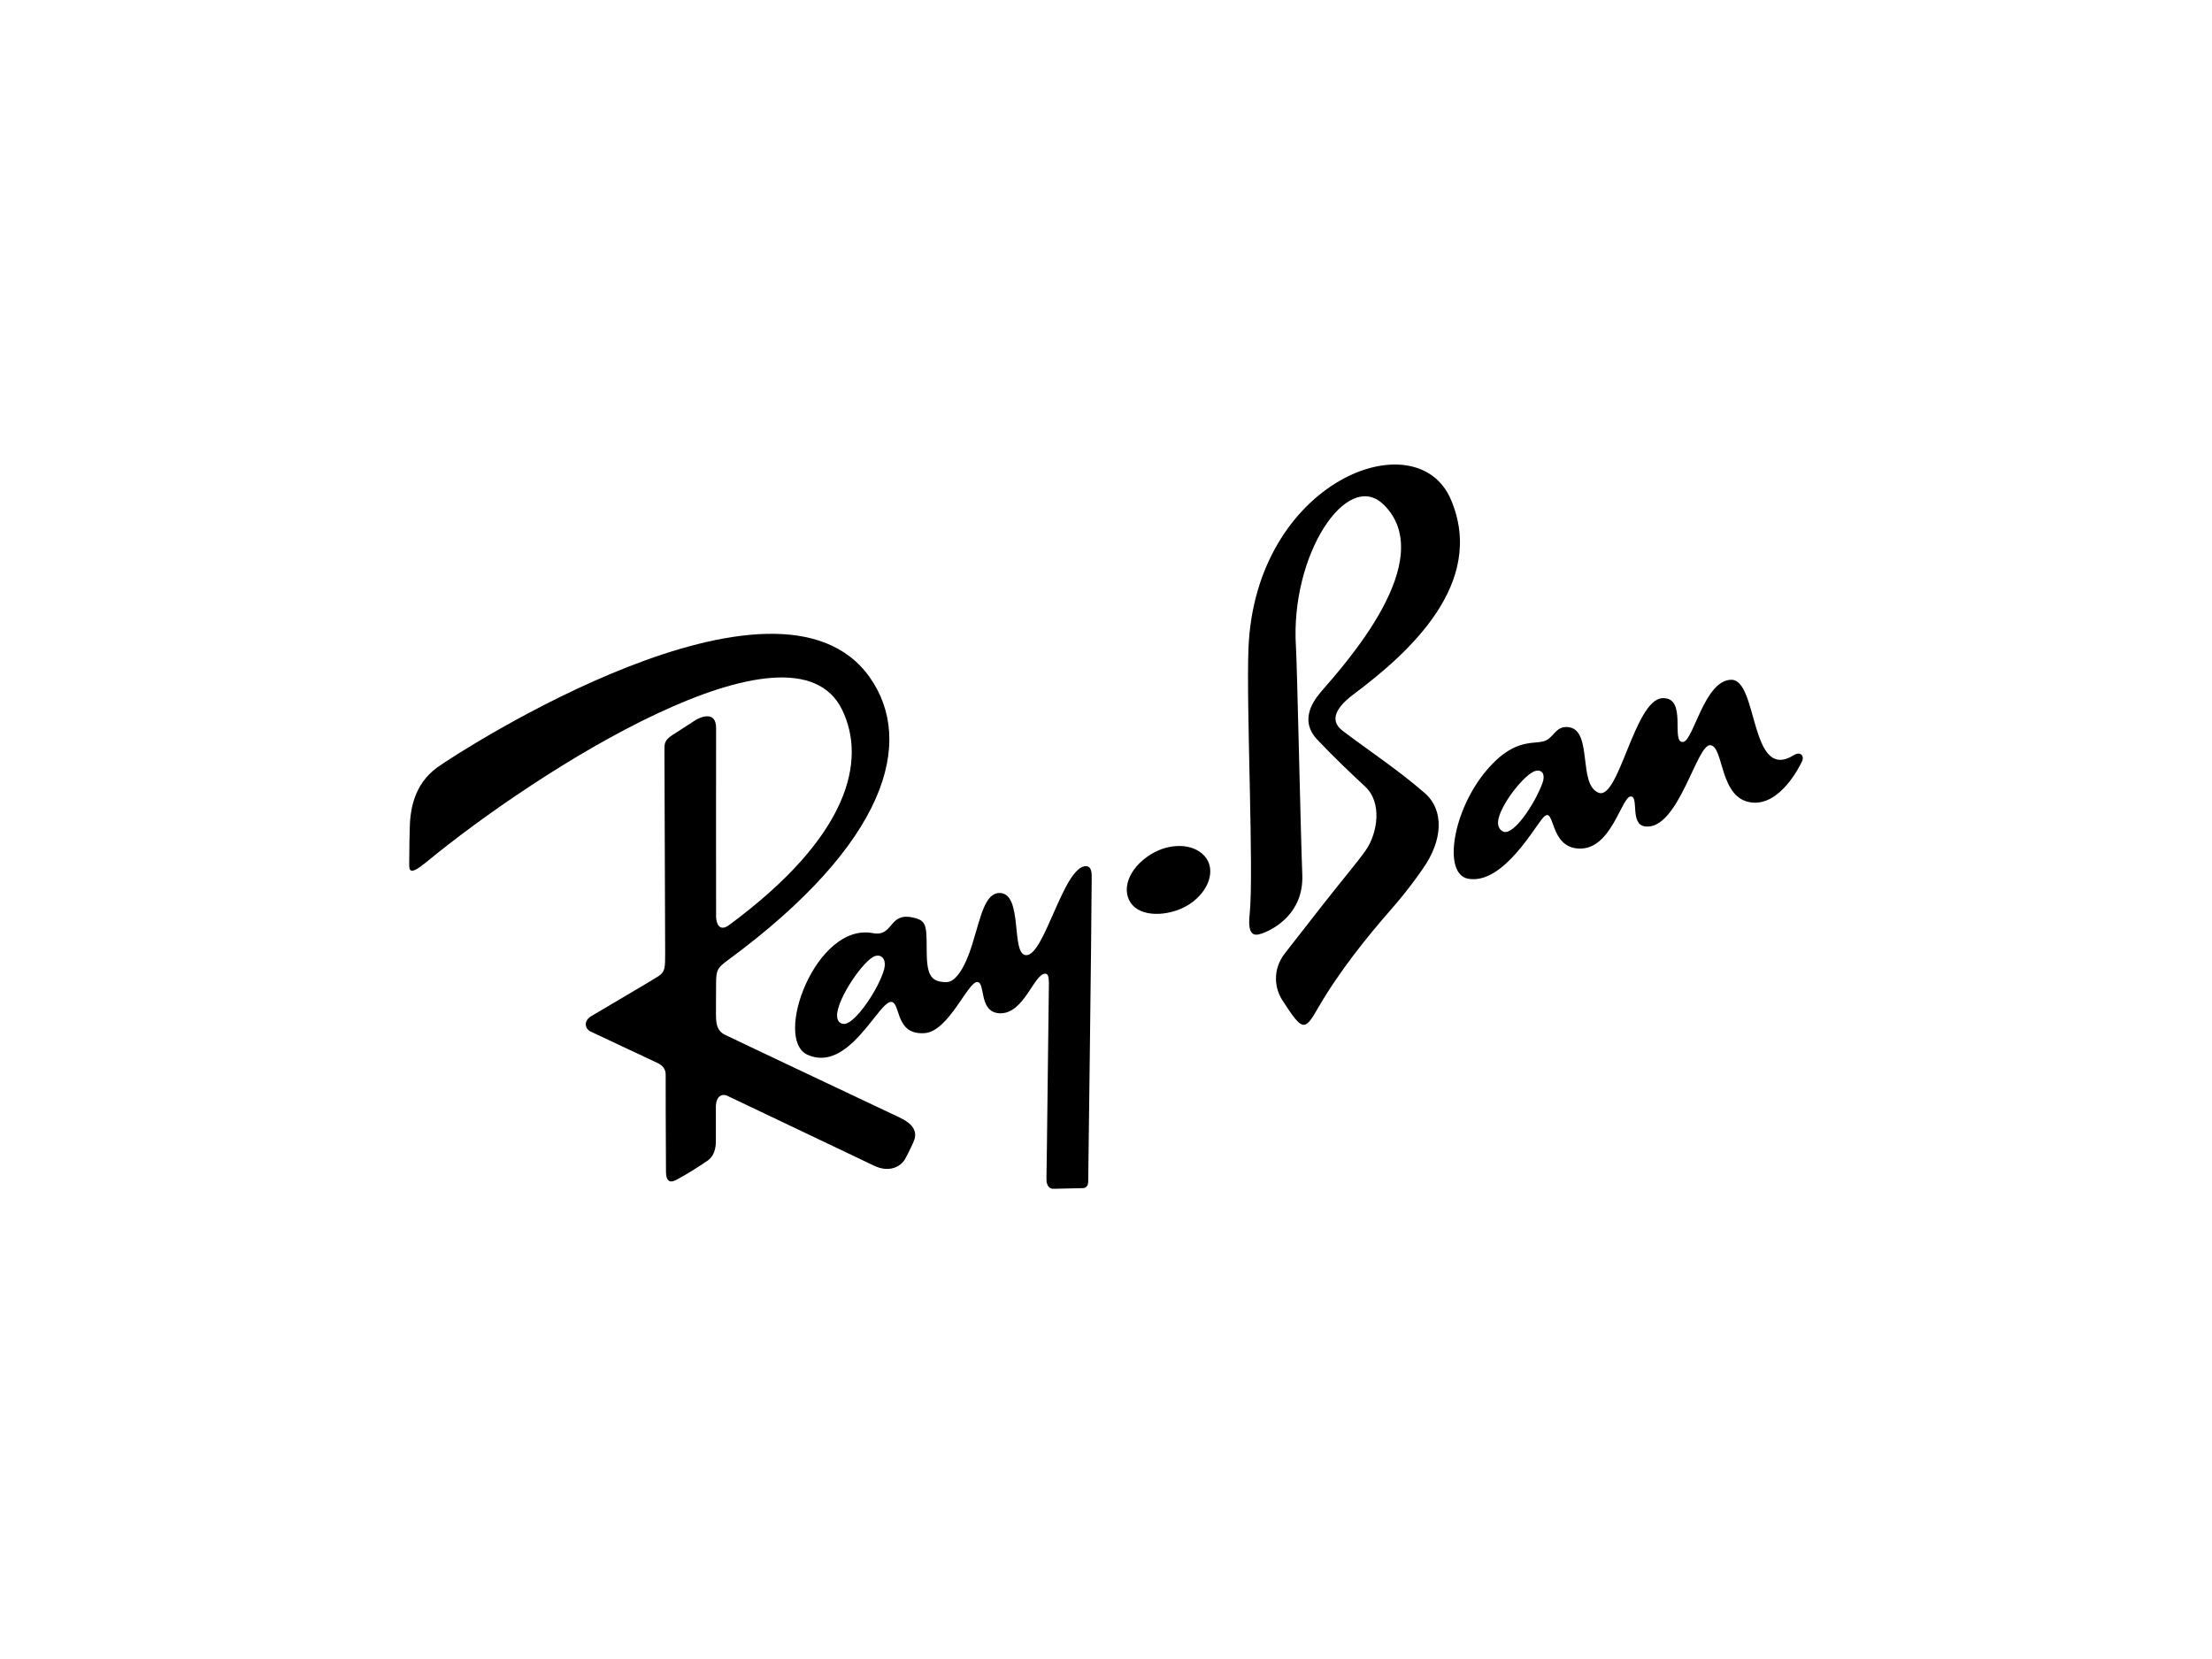 <svg xmlns="http://www.w3.org/2000/svg" width="200" height="150" viewBox="0 0 200 150" fill="none"><path d="M98.195 78.312C96.15 78.312 94.446 86.44 92.769 86.362C91.362 86.296 92.539 80.758 90.382 80.739C89.06 80.732 88.659 82.955 88.061 84.855C88.028 84.967 87.048 88.801 85.561 88.801C84.075 88.801 83.786 88.045 83.786 85.809C83.786 83.573 83.733 83.205 82.484 82.948C80.32 82.501 80.813 84.724 78.912 84.369C73.769 83.402 69.883 93.951 73.007 95.365C76.755 97.062 79.491 90.406 80.609 90.59C81.464 90.728 80.912 93.596 83.595 93.412C85.785 93.26 87.515 88.736 88.37 88.788C89.126 88.834 88.468 91.511 90.356 91.616C92.572 91.735 93.48 88.058 94.492 88.038C94.742 88.038 94.854 88.223 94.834 89.13C94.808 90.36 94.644 105.94 94.617 106.446C94.571 107.407 95.038 107.486 95.242 107.486C95.446 107.486 97.511 107.44 97.919 107.426C98.327 107.407 98.399 107.025 98.392 106.795C98.392 106.703 98.688 84.119 98.708 79.226C98.708 78.318 98.333 78.318 98.175 78.318L98.195 78.312ZM79.951 87.611C79.439 89.453 77.36 92.478 76.38 92.576C76.091 92.603 75.67 92.451 75.683 91.787C75.723 90.228 78.15 86.704 79.149 86.434C79.833 86.25 80.142 86.914 79.945 87.611H79.951Z" fill="black"></path><path d="M162.199 68.269C158.207 70.788 158.976 61.462 156.543 61.462C154.11 61.462 153.117 66.993 152.176 67.085C151.019 67.197 152.61 63.028 150.315 63.126C147.79 63.231 146.376 72.386 144.541 71.676C142.66 70.946 144.008 66.112 141.89 65.757C140.799 65.573 140.575 66.448 139.924 66.868C138.951 67.5 137.201 66.401 134.452 69.598C131.348 73.215 130.394 79.055 132.769 79.456C135.958 79.995 138.859 74.55 139.595 73.853C140.621 72.879 140.049 76.674 142.818 76.727C145.738 76.786 146.619 71.959 147.467 72.011C148.197 72.051 147.349 74.543 148.743 74.721C151.762 75.102 153.413 67.204 154.656 67.375C155.899 67.546 155.432 72.261 158.417 72.564C160.956 72.814 162.692 69.354 162.929 68.841C163.172 68.315 162.758 67.921 162.199 68.276V68.269ZM139.477 70.755C138.898 72.399 137.228 75.037 136.202 75.221C135.846 75.287 135.419 74.938 135.445 74.333C135.511 72.919 137.879 69.92 138.839 69.703C139.496 69.552 139.713 70.091 139.477 70.762V70.755Z" fill="black"></path><path d="M81.411 101.08C82.121 101.422 83.114 102.067 82.608 103.217C82.246 104.04 81.904 104.677 81.825 104.809C81.385 105.559 80.319 106.012 79.05 105.407C77.018 104.447 66.088 99.225 65.739 99.068C65.351 98.89 64.733 99.022 64.726 100.094C64.726 101.179 64.726 102.672 64.726 103.007C64.726 103.342 64.779 104.368 63.976 104.941C63.121 105.546 61.727 106.374 61.477 106.499C61.129 106.677 60.228 107.374 60.215 105.92C60.188 103.02 60.188 97.64 60.188 97.344C60.188 97.049 60.254 96.47 59.392 96.082C58.616 95.727 53.671 93.392 53.362 93.247C52.967 93.063 52.665 92.353 53.474 91.866C54.434 91.287 59.248 88.473 59.577 88.236C60.136 87.841 60.136 87.46 60.142 86.296C60.142 84.987 60.07 68.032 60.076 67.756C60.09 67.316 60.03 66.947 60.787 66.467C61.635 65.921 62.556 65.323 62.852 65.132C63.325 64.823 64.766 64.218 64.746 65.856C64.733 66.954 64.746 82.462 64.746 82.876C64.752 83.442 65.016 84.31 65.93 83.632C76.88 75.55 78.327 68.71 76.15 64.192C71.697 54.958 48.548 69.696 38.538 77.957C36.966 79.246 36.999 78.667 36.999 78.042C36.999 77.299 37.032 74.563 37.091 74.057C37.177 73.327 37.361 70.966 39.525 69.394C41.622 67.875 70.316 49.388 78.655 61.265C82.72 67.059 80.24 76.207 65.791 86.829C64.91 87.48 64.746 87.69 64.746 88.861C64.746 90.031 64.719 91.8 64.746 92.136C64.772 92.471 64.805 93.181 65.502 93.537C66.199 93.892 80.819 100.791 81.411 101.073V101.08Z" fill="black"></path><path d="M108.909 77.397C107.843 76.207 105.712 76.227 104.075 77.233C101.911 78.568 101.332 80.646 102.398 81.837C103.463 83.027 106.002 82.777 107.56 81.745C109.343 80.561 109.974 78.588 108.909 77.397Z" fill="black"></path><path d="M125.1 45.619C130.191 50.631 121.523 60.127 119.425 62.567C118.484 63.666 117.616 65.296 119.089 66.862C120.589 68.447 122.141 69.92 123.423 71.11C125.008 72.577 124.535 75.319 123.535 76.806C122.871 77.792 121.378 79.535 119.655 81.738C117.932 83.941 116.366 85.954 116.189 86.177C114.985 87.71 115.288 89.413 115.932 90.413C117.78 93.287 117.958 93.241 119.142 91.189C121.108 87.775 123.699 84.606 125.666 82.356C127.442 80.331 128.408 78.884 128.658 78.529C130.447 75.984 130.611 73.261 128.809 71.696C126.422 69.617 123.667 67.802 121.384 66.066C120.069 65.06 120.983 63.823 122.391 62.771C127.402 59.022 134.4 52.742 131.19 45.179C128.086 37.865 113.473 43.508 112.881 58.641C112.67 64.034 113.387 78.963 112.986 82.692C112.756 84.868 113.578 84.625 114.374 84.296C115.097 83.994 117.892 82.632 117.748 79.081C117.603 75.543 117.281 60.101 117.175 58.503C116.636 50.177 121.799 42.377 125.1 45.626V45.619Z" fill="black"></path></svg>